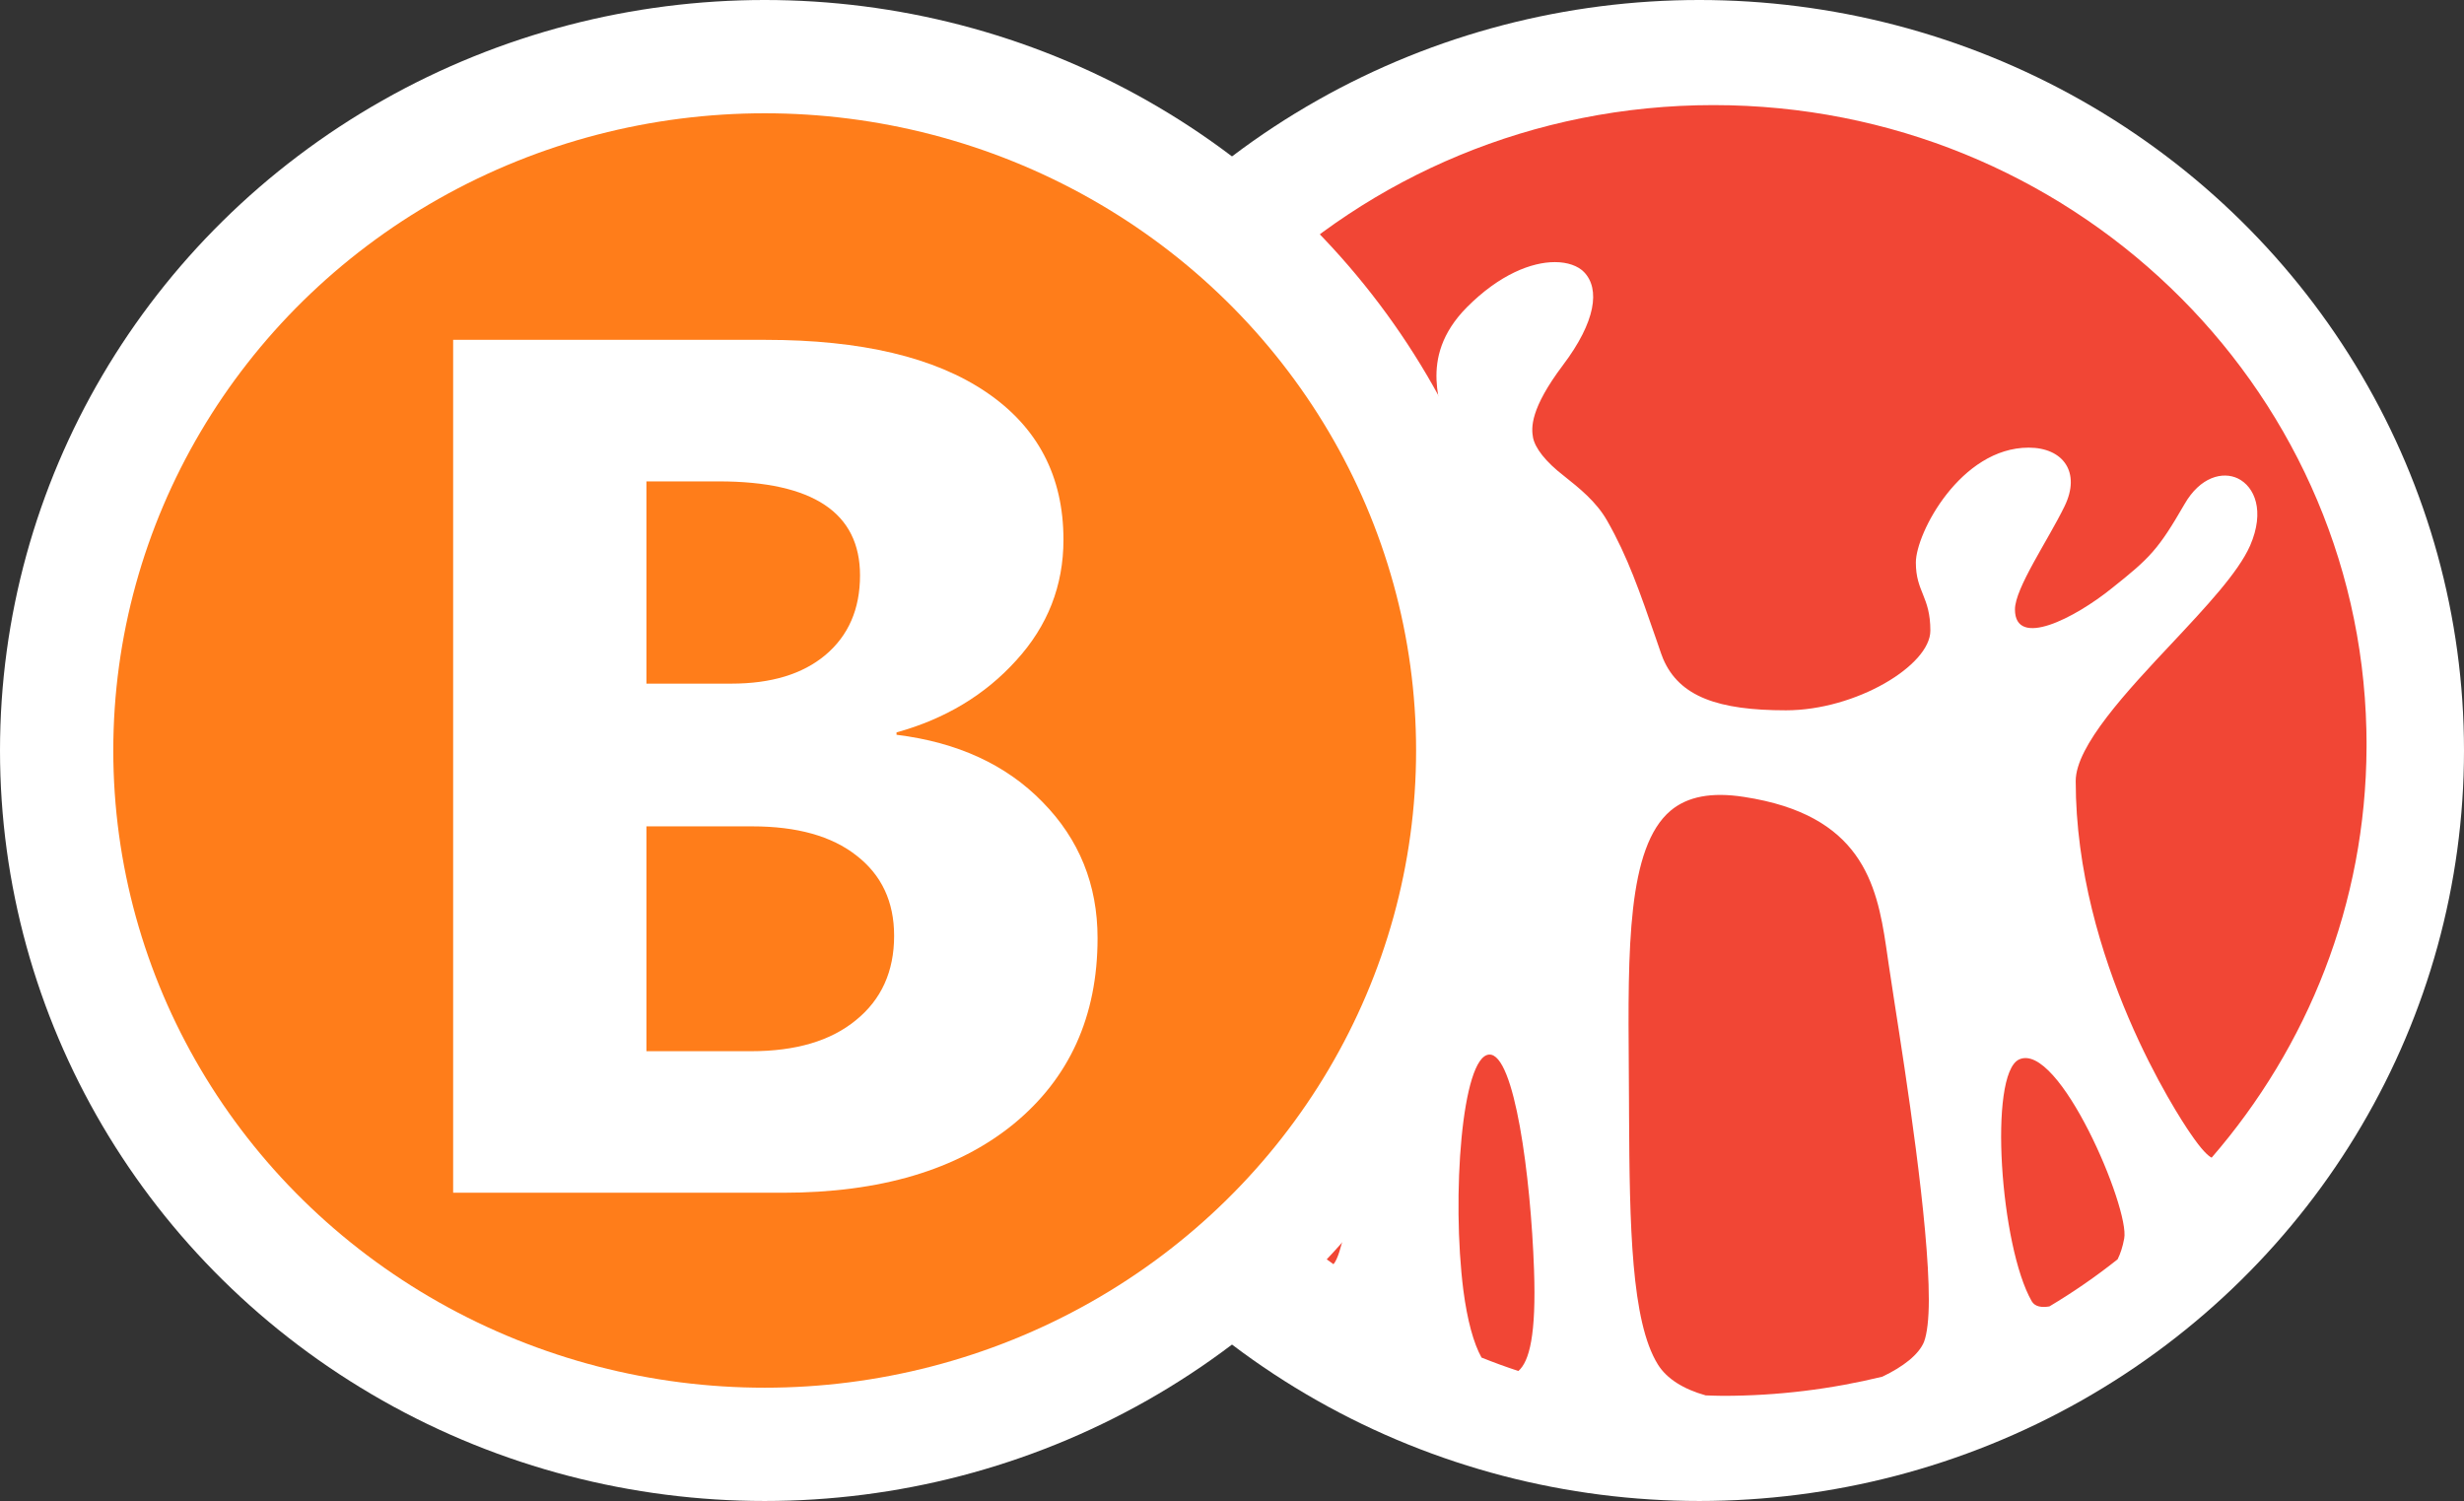 <?xml version="1.0" encoding="UTF-8"?> <svg xmlns="http://www.w3.org/2000/svg" width="87" height="53" viewBox="0 0 87 53" fill="none"><rect x="0" y="0" width="87" height="53" fill="#333333" stroke="none"/><ellipse cx="60" cy="26.5" rx="27" ry="26.5" fill="white"></ellipse><path fill-rule="evenodd" clip-rule="evenodd" d="M61.578 28.139C65.705 28.768 66.263 31.182 66.596 33.428L66.652 33.811L66.69 34.071L66.891 35.393C67.284 37.917 68.104 43.156 68.104 45.89C68.104 46.573 68.043 47.097 67.932 47.386C67.747 47.83 67.207 48.256 66.462 48.611C64.66 49.05 62.775 49.287 60.834 49.287C60.629 49.287 60.427 49.277 60.224 49.271C59.439 49.051 58.85 48.683 58.538 48.181C57.595 46.664 57.538 43.286 57.519 39.339L57.517 38.881L57.51 37.697C57.479 33.518 57.452 29.915 58.989 28.622C59.584 28.125 60.429 27.96 61.578 28.139ZM52.579 37.237C53.474 37.188 54.049 41.535 54.164 44.832C54.245 47.127 54.001 48.071 53.612 48.41C53.171 48.265 52.738 48.107 52.311 47.936C52.026 47.425 51.809 46.62 51.67 45.567C51.248 42.256 51.615 37.296 52.579 37.237ZM75.002 43.734C74.946 44.036 74.867 44.269 74.77 44.466C74.005 45.073 73.202 45.629 72.361 46.13C72.093 46.175 71.855 46.144 71.739 45.95C70.624 44.014 70.205 37.941 71.284 37.413C72.691 36.742 75.21 42.684 75.002 43.734ZM60.501 3.711C73.059 3.711 83.272 13.539 83.553 25.769L83.559 26.191V26.387C83.536 31.911 81.479 36.965 78.09 40.877C77.967 40.816 77.743 40.616 77.336 40.016C76.916 39.412 73.29 33.898 73.29 27.578C73.29 26.338 75.1 24.401 76.7 22.7C77.897 21.421 79.03 20.214 79.448 19.265C79.979 18.041 79.607 17.186 79.019 16.896C78.487 16.639 77.687 16.827 77.126 17.811C76.206 19.405 75.91 19.703 74.568 20.769C73.246 21.835 71.145 22.908 71.145 21.519C71.145 20.769 72.315 19.071 72.894 17.881C73.484 16.677 72.847 15.806 71.629 15.806C69.235 15.806 67.646 18.819 67.646 19.863C67.646 20.906 68.158 21.055 68.158 22.269C68.158 23.493 65.532 25.081 63.058 25.081C60.676 25.081 59.295 24.604 58.722 23.262L58.65 23.073L58.484 22.59C57.897 20.895 57.476 19.666 56.743 18.381C56.354 17.702 55.754 17.231 55.235 16.816C54.556 16.295 54.204 15.816 54.13 15.458C54.063 15.103 54.026 14.434 55.186 12.892C56.344 11.359 56.506 10.201 55.927 9.604C55.717 9.391 55.359 9.255 54.899 9.255C54.086 9.255 52.956 9.681 51.792 10.85C49.982 12.683 51.009 14.423 51.009 15.187C51.009 15.951 50.678 16.383 49.592 17.421C48.497 18.465 48.12 19.359 47.995 22.954C47.947 24.806 47.617 25.872 47.32 26.818C47.064 27.646 46.829 28.425 46.816 29.551C46.796 30.798 47.006 31.602 47.251 32.529C47.492 33.387 47.747 34.369 47.911 36.012C48.172 38.556 48.081 40.704 47.608 42.9L47.481 43.451L47.452 43.609C47.355 43.995 47.239 44.463 47.083 44.639C41.247 40.542 37.441 33.852 37.441 26.29C37.441 13.821 47.765 3.711 60.501 3.711Z" fill="#F14635"></path><ellipse cx="27" cy="26.5" rx="27" ry="26.5" fill="white"></ellipse><ellipse cx="27" cy="26.5" rx="23" ry="22.5" fill="#FF7D1A"></ellipse><path d="M16 42.116V12H27.028C30.408 12 33.007 12.616 34.824 13.848C36.64 15.08 37.549 16.816 37.549 19.056C37.549 20.681 36.993 22.102 35.88 23.32C34.781 24.538 33.373 25.385 31.655 25.861V25.945C33.81 26.211 35.528 27.002 36.809 28.318C38.105 29.634 38.753 31.237 38.753 33.127C38.753 35.886 37.76 38.077 35.774 39.701C33.788 41.311 31.077 42.116 27.641 42.116H16ZM22.824 16.998V24.139H25.824C27.232 24.139 28.338 23.803 29.141 23.131C29.957 22.445 30.366 21.507 30.366 20.317C30.366 18.104 28.704 16.998 25.38 16.998H22.824ZM22.824 29.179V37.118H26.521C28.098 37.118 29.331 36.754 30.218 36.025C31.119 35.297 31.57 34.303 31.57 33.043C31.57 31.839 31.127 30.894 30.239 30.208C29.366 29.522 28.141 29.179 26.563 29.179H22.824Z" fill="white"></path></svg> 